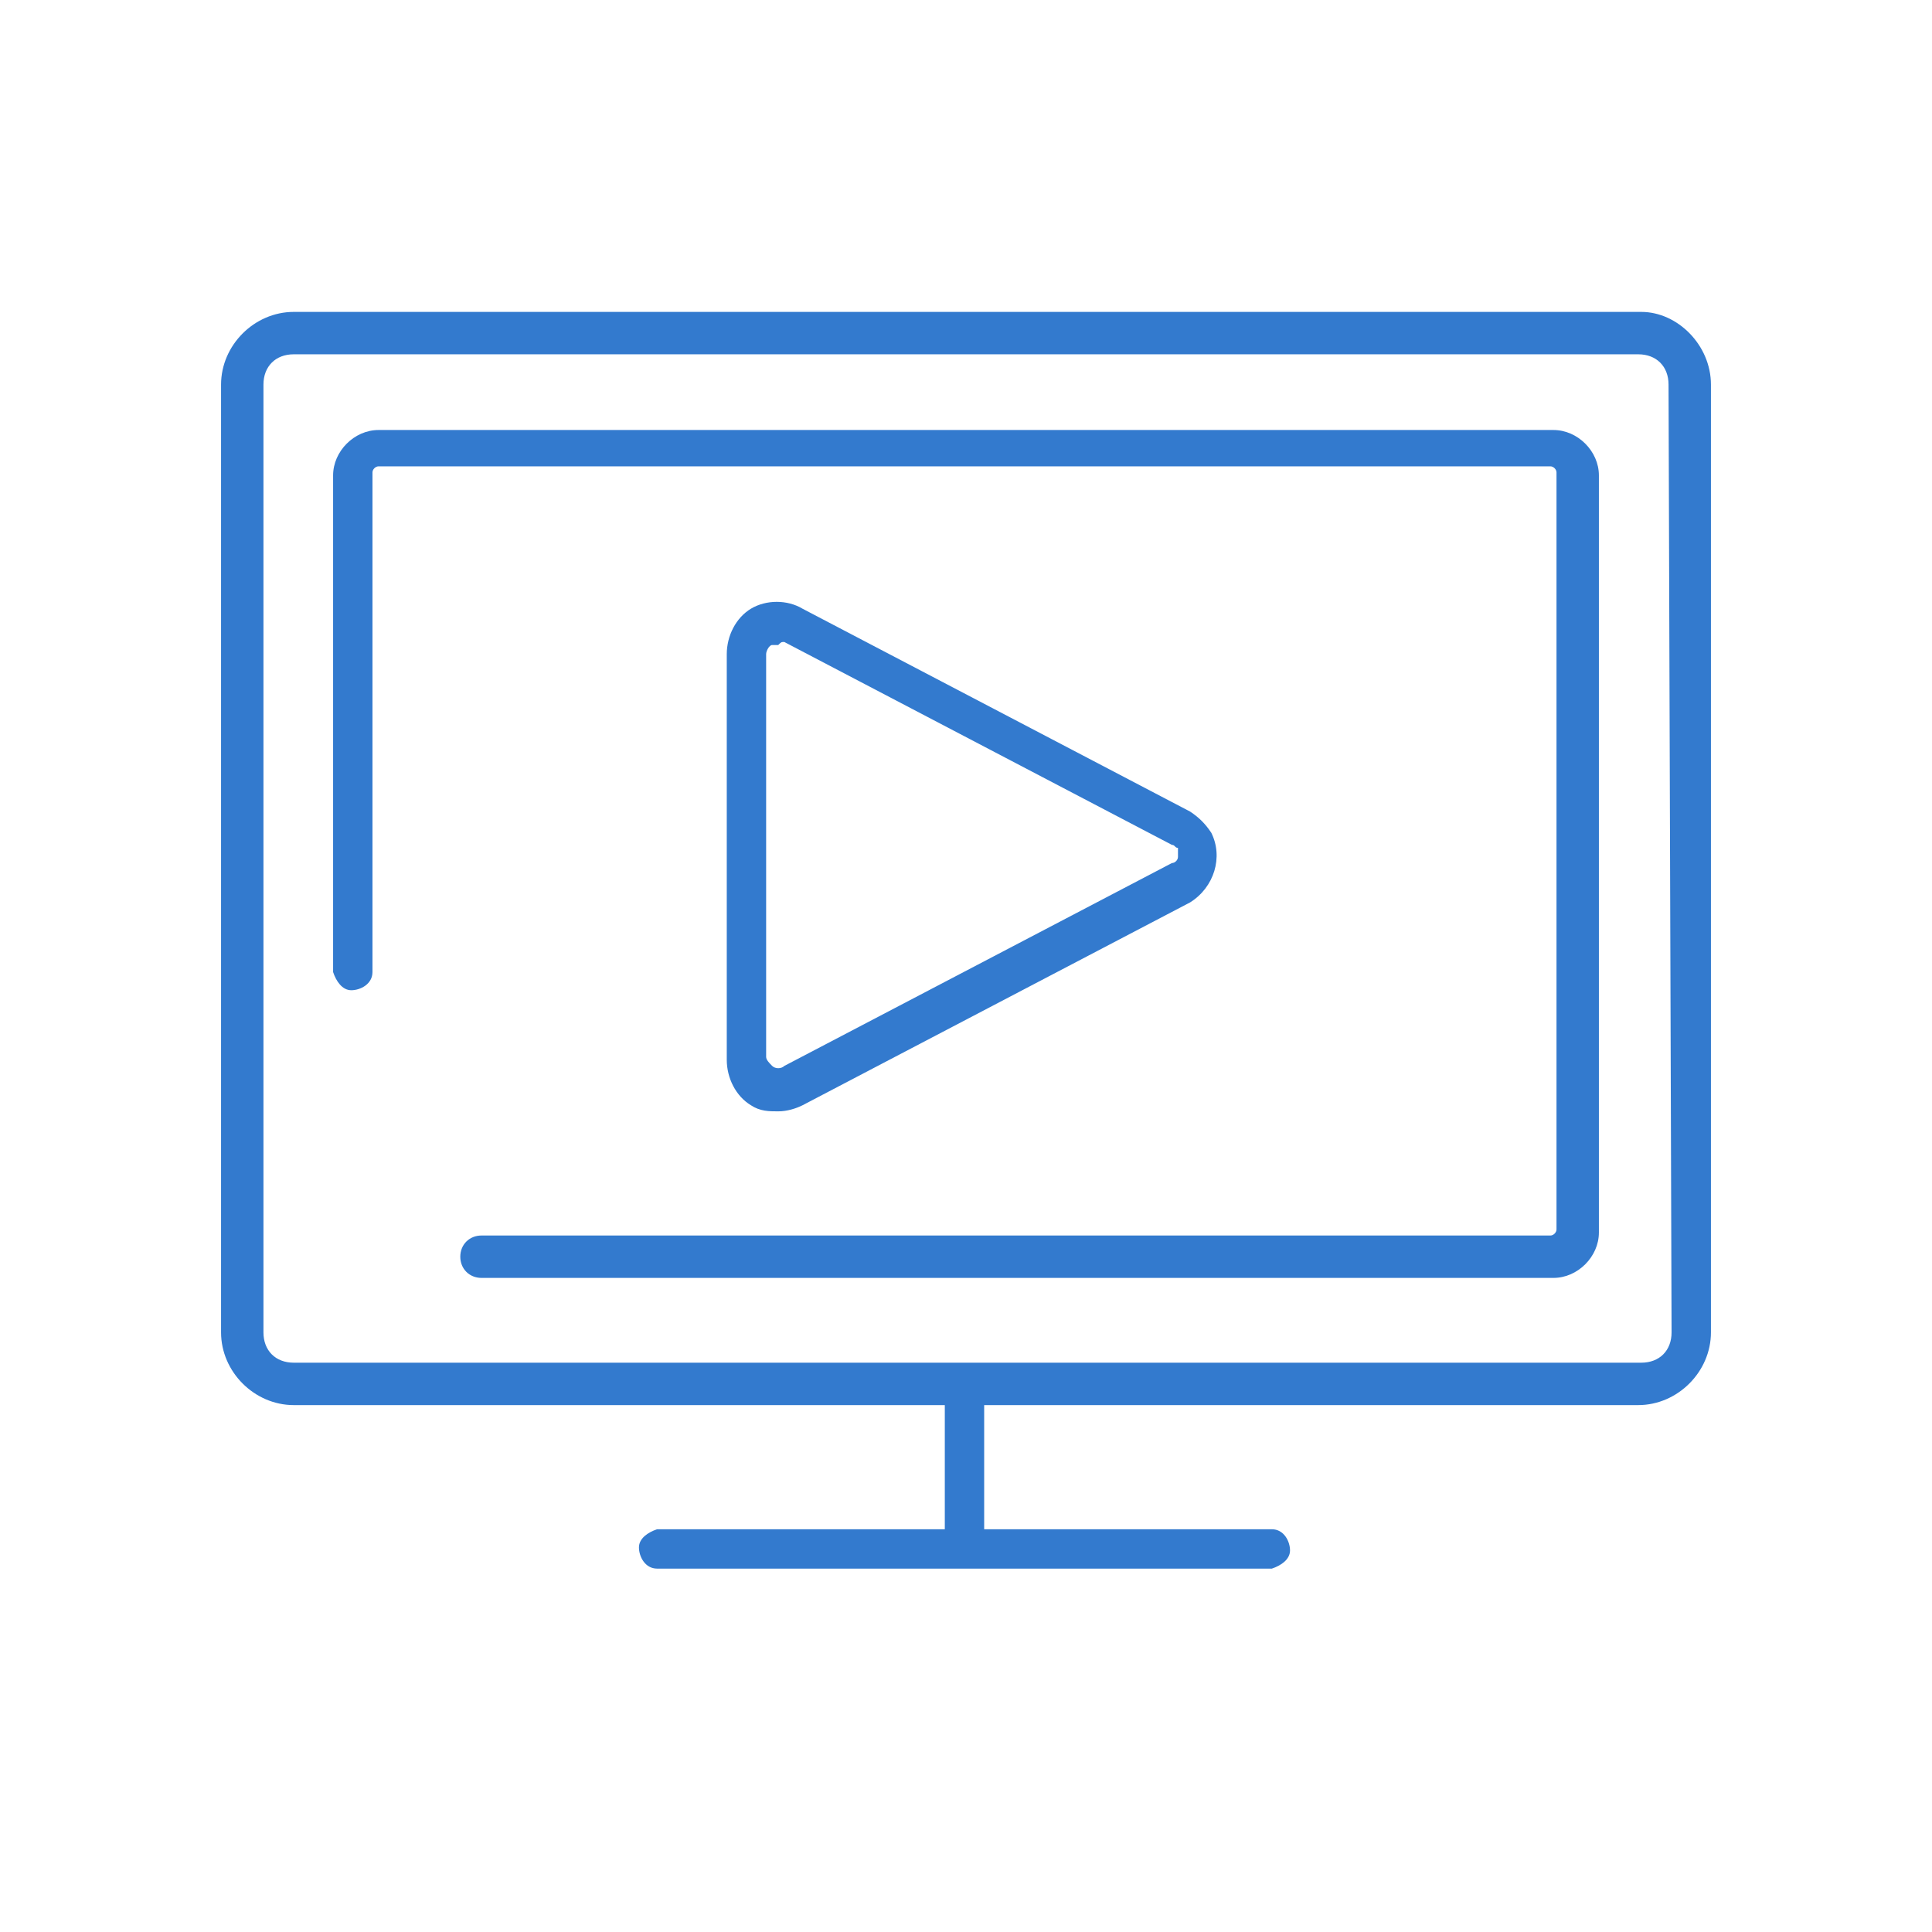 <?xml version="1.0" encoding="utf-8"?>
<!-- Generator: Adobe Illustrator 27.0.0, SVG Export Plug-In . SVG Version: 6.00 Build 0)  -->
<svg version="1.1" id="Layer_1" xmlns="http://www.w3.org/2000/svg" xmlns:xlink="http://www.w3.org/1999/xlink" x="0px" y="0px"
	 viewBox="0 0 63.8 63.8" style="enable-background:new 0 0 63.8 63.8;" xml:space="preserve">
<style type="text/css">
	.st0{fill:none;}
	.st1{fill:#337ACE;}
</style>
<rect class="st0" width="64" height="64"/>
<path class="st1" d="M51.3,42.2H15.9c-0.4,0-0.7-0.3-0.7-0.7c0-0.4,0.3-0.7,0.7-0.7h35.3c0.1,0,0.2-0.1,0.2-0.2l0,0v-25
	c0-0.1-0.1-0.2-0.2-0.2c0,0,0,0,0,0H12.5c-0.1,0-0.2,0.1-0.2,0.2c0,0,0,0,0,0v16.5c0,0.4-0.4,0.6-0.7,0.6c-0.3,0-0.5-0.3-0.6-0.6
	V15.7c0-0.8,0.7-1.5,1.5-1.5h38.8c0.8,0,1.5,0.7,1.5,1.5v25C52.8,41.5,52.1,42.2,51.3,42.2z M56.5,12.7V44c0,1.3-1.1,2.4-2.4,2.4
	l0,0H32.5v4.1h9.5c0.4,0,0.6,0.4,0.6,0.7c0,0.3-0.3,0.5-0.6,0.6H21.7c-0.4,0-0.6-0.4-0.6-0.7c0-0.3,0.3-0.5,0.6-0.6h9.5v-4.1H9.7
	c-1.3,0-2.4-1.1-2.4-2.4l0,0V12.7c0-1.3,1.1-2.4,2.4-2.4h44.5C55.4,10.3,56.5,11.4,56.5,12.7L56.5,12.7z M55.1,12.7c0-0.6-0.4-1-1-1
	H9.7c-0.6,0-1,0.4-1,1V44c0,0.6,0.4,1,1,1h44.5c0.6,0,1-0.4,1-1L55.1,12.7z M26.5,36.5l12.8-6.7c0.8-0.5,1.1-1.5,0.7-2.3
	c-0.2-0.3-0.4-0.5-0.7-0.7l-12.8-6.7c-0.5-0.3-1.2-0.3-1.7,0C24.3,20.4,24,21,24,21.6V35c0,0.6,0.3,1.2,0.8,1.5
	c0.3,0.2,0.6,0.2,0.9,0.2C26,36.7,26.3,36.6,26.5,36.5z M25.9,21.2l12.8,6.7c0.1,0,0.1,0.1,0.2,0.1c0,0.1,0,0.2,0,0.3
	c0,0.1-0.1,0.2-0.2,0.2l-12.8,6.7c-0.1,0.1-0.3,0.1-0.4,0c-0.1-0.1-0.2-0.2-0.2-0.3V21.6c0-0.1,0.1-0.3,0.2-0.3c0.1,0,0.1,0,0.2,0
	C25.8,21.2,25.8,21.2,25.9,21.2z"/>
</svg>
